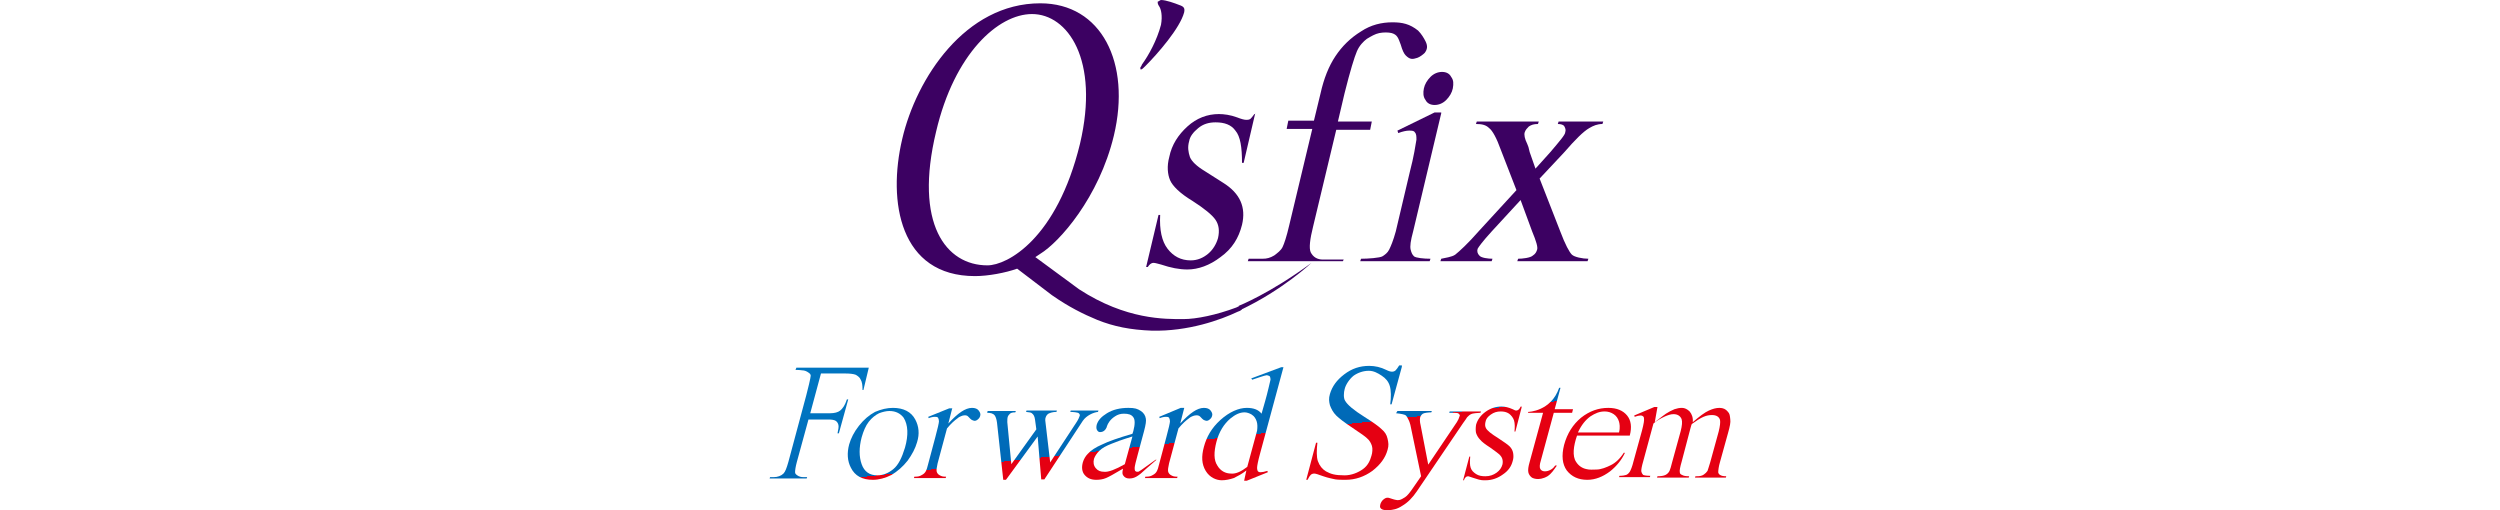 <?xml version="1.0" encoding="UTF-8"?><svg id="a" xmlns="http://www.w3.org/2000/svg" width="490" height="100" xmlns:xlink="http://www.w3.org/1999/xlink" viewBox="0 0 490 100"><defs><linearGradient id="b" x1="287.31" y1="29.094" x2="290.691" y2="-.979" gradientTransform="translate(-72.974 102) scale(1 -1) skewX(15.136)" gradientUnits="userSpaceOnUse"><stop offset="0" stop-color="#0075c1"/><stop offset=".5" stop-color="#0068b6"/><stop offset=".5" stop-color="#1f5aa0"/><stop offset=".5" stop-color="#484782"/><stop offset=".5" stop-color="#6e3667"/><stop offset=".5" stop-color="#8e2750"/><stop offset=".5" stop-color="#aa1b3d"/><stop offset=".5" stop-color="#c0112d"/><stop offset=".5" stop-color="#d00921"/><stop offset=".5" stop-color="#dc0418"/><stop offset=".5" stop-color="#e30113"/><stop offset=".5" stop-color="#e50012"/><stop offset="1" stop-color="#e50012"/></linearGradient><linearGradient id="c" x1="309.729" y1="31.614" x2="313.11" y2="1.541" xlink:href="#b"/><linearGradient id="d" x1="241.005" y1="23.888" x2="244.386" y2="-6.185" xlink:href="#b"/><linearGradient id="e" x1="253.485" y1="25.291" x2="256.866" y2="-4.782" xlink:href="#b"/><linearGradient id="f" x1="298.285" y1="30.328" x2="301.666" y2=".255" xlink:href="#b"/><linearGradient id="g" x1="369.166" y1="38.297" x2="372.547" y2="8.224" xlink:href="#b"/><linearGradient id="h" x1="379.055" y1="39.408" x2="382.435" y2="9.335" xlink:href="#b"/><linearGradient id="i" x1="227.998" y1="22.426" x2="231.379" y2="-7.647" xlink:href="#b"/><linearGradient id="j" x1="270.937" y1="27.253" x2="274.318" y2="-2.82" xlink:href="#b"/><linearGradient id="k" x1="331.531" y1="34.065" x2="334.912" y2="3.992" xlink:href="#b"/><linearGradient id="l" x1="358.927" y1="37.145" x2="362.308" y2="7.072" xlink:href="#b"/><linearGradient id="m" x1="347.41" y1="35.851" x2="350.791" y2="5.778" xlink:href="#b"/><linearGradient id="n" x1="394.83" y1="41.182" x2="398.211" y2="11.109" xlink:href="#b"/></defs><rect width="490" height="100" style="fill:#fff; opacity:0;"/><path d="M215.825,84.673c-.438.088-.613-.088-.788-.35-.175-.263-.175-.613-.088-1.051.263-.876.876-1.577,2.014-2.277,1.139-.701,2.54-1.051,4.204-1.051,1.314,0,1.752.175,2.452.613.525.35.876.876.963,1.489.088.438,0,1.139-.35,2.452l-1.226,4.554c-.35,1.226-.613,2.365-.613,2.627s0,.438.088.613c.088.088.263.175.35.175.175,0,.35,0,.438-.088.263-.088,2.452-1.752,3.24-2.277h.175l-2.014,1.752c-1.577,1.489-2.277,1.927-3.328,1.927-.525,0-.876-.175-1.139-.525s-.263-.613-.088-1.401c-1.752,1.051-2.89,1.664-3.328,1.839-.613.263-1.314.35-1.927.35-1.051,0-1.752-.35-2.277-.963s-.613-1.489-.35-2.452c.175-.613.525-1.226.963-1.664.613-.701,1.577-1.314,2.803-1.839,1.226-.613,3.24-1.314,5.955-2.102l.175-.525c.35-1.314.35-2.277,0-2.715-.35-.525-.963-.701-1.839-.701-.701,0-1.226.175-1.752.525-.963.613-1.401,1.401-1.577,1.927,0,.175-.35,1.051-1.139,1.139ZM220.466,90.979l1.489-5.43c-2.014.613-3.416,1.139-4.029,1.401-1.139.438-1.927.876-2.452,1.401-.525.525-.876,1.051-1.051,1.577-.175.701-.088,1.314.35,1.839s.963.701,1.664.701c.788.088,2.189-.438,4.029-1.489Z" style="fill:url(#b);"/><path d="M244.288,92.205c-.876.701-1.752,1.139-2.452,1.489-.788.263-1.577.438-2.365.438-1.051,0-2.365-.525-3.153-1.839-.788-1.314-.876-2.803-.35-4.729.525-1.927,1.489-3.678,3.24-5.255,1.752-1.577,3.591-2.365,5.167-2.365,1.314,0,2.277.35,2.89,1.139l.701-2.452c.438-1.489.963-3.853,1.051-4.204,0-.35-.088-.613-.175-.701-.175-.088-.35-.175-.613-.175s-2.277.701-2.803.876l-.175-.263,5.868-2.189h.438l-4.554,16.816c-.438,1.577-.613,2.54-.613,2.89s.088.613.175.701c.175.175.35.175.525.175.263,0,.788-.088,1.314-.263l.088.263-4.116,1.664h-.525l.438-2.014ZM244.463,91.505l1.927-7.094c.088-.701.088-1.314-.088-1.839s-.438-.963-.963-1.314c-.438-.263-.963-.438-1.401-.438-.963,0-1.839.438-2.803,1.226-1.226,1.051-2.189,2.54-2.715,4.554-.525,2.014-.525,3.591.175,4.642.613,1.051,1.577,1.577,2.715,1.577.963.088,2.014-.438,3.153-1.314Z" style="fill:url(#c);"/><path d="M175.012,79.944c2.102,0,3.591.788,4.379,2.277.701,1.314.876,2.803.35,4.467-.35,1.226-.963,2.365-1.839,3.591-.963,1.226-2.014,2.102-3.153,2.803-1.226.613-2.452.963-3.678.963-2.102,0-3.503-.788-4.292-2.365-.701-1.314-.788-2.89-.35-4.554.35-1.226.963-2.452,1.927-3.678s2.014-2.102,3.153-2.715c1.226-.525,2.365-.788,3.503-.788ZM174.311,80.557c-.613,0-1.314.175-2.014.438-.701.35-1.401.876-2.014,1.664-.613.788-1.051,1.839-1.401,3.065-.525,2.014-.525,3.766,0,5.255s1.577,2.189,3.065,2.189c1.139,0,2.189-.438,3.153-1.226.963-.788,1.664-2.189,2.277-4.204.701-2.452.613-4.467-.263-5.868-.613-.788-1.489-1.314-2.803-1.314Z" style="fill:url(#d);"/><path d="M186.66,79.944l-.788,3.065c1.839-2.014,3.328-3.065,4.642-3.065.613,0,1.051.175,1.314.525.263.35.438.701.263,1.139-.088.263-.175.35-.35.525-.35.35-.701.438-1.051.263-.35-.088-.613-.438-.963-.788-.35-.35-1.051-.175-1.226-.088s-.525.175-.788.438c-.613.438-1.314,1.051-2.102,2.014l-1.839,6.831c-.175.788-.263,1.314-.175,1.664.088.263.263.525.613.701.35.175.525.263,1.226.263l-.088.263h-6.218l.088-.263c.788,0,1.051-.088,1.489-.35.35-.175.613-.438.788-.788.088-.175.263-.613.438-1.401l1.401-5.255c.438-1.577.701-2.803.701-3.065s-.088-.525-.175-.701c-.175-.175-.35-.175-.613-.175-.35,0-.788.088-1.226.263l-.088-.263,4.116-1.664h.613v-.088Z" style="fill:url(#e);"/><path d="M232.114,79.944l-.788,3.065c1.839-2.014,3.328-3.065,4.642-3.065.613,0,1.051.175,1.314.525.263.35.438.701.263,1.139-.088.263-.175.35-.35.525-.35.35-.701.438-1.051.263-.35-.088-.613-.438-.963-.788-.438-.35-1.051-.175-1.314-.088-.175.088-.525.175-.788.438-.613.438-1.314,1.051-2.102,2.014l-1.839,6.831c-.175.788-.263,1.314-.175,1.664.088.263.263.525.613.701.35.175.525.263,1.226.263l-.088.263h-6.306l.088-.263c.788,0,1.051-.088,1.489-.35.35-.175.613-.438.788-.788.088-.175.263-.613.438-1.401l1.401-5.255c.438-1.577.701-2.803.701-3.065s-.088-.525-.175-.701c-.175-.175-.35-.175-.613-.175-.35,0-.788.088-1.226.263l-.088-.263,4.204-1.752h.701Z" style="fill:url(#f);"/><path d="M300.252,93.607c-.35-.263-.613-.613-.701-1.051s0-1.139.263-2.014l2.627-9.634h-2.978l.088-.175s4.467-.088,6.043-4.729h.263l-1.139,4.204h3.591l-.175.701h-3.591l-2.54,9.371c-.263.788-.263,1.401-.088,1.664s.438.438.876.438c.35,0,.701-.088,1.051-.263.35-.175.701-.438.963-.876h.35c-.613.876-1.051,1.577-1.839,2.102-1.839,1.051-3.065.263-3.065.263Z" style="fill:url(#g);"/><path d="M309.098,85.374c-.701,2.014-.963,4.029-.175,5.167.438.701,1.139,1.226,2.014,1.401.613.175,1.314.088,1.927.088.963,0,2.014-.438,2.89-.876.876-.438,1.752-1.226,2.54-2.452l.175.088c-.613,1.314-1.577,2.54-2.89,3.591-1.401,1.051-2.89,1.664-4.467,1.664-1.752,0-3.065-.613-4.029-1.839-.876-1.226-1.051-2.89-.525-4.992.613-2.277,1.752-4.029,3.328-5.342,1.664-1.314,3.416-1.927,5.342-1.927,1.664,0,2.89.525,3.678,1.489.788.963.963,2.277.525,3.941h-10.335ZM309.273,84.761h8.057c.263-1.051.088-1.752,0-2.102-.175-.613-.525-1.139-1.051-1.489-.525-.35-1.139-.525-1.752-.525-1.051,0-1.839.35-2.803.963-.963.701-1.752,1.664-2.452,3.153Z" style="fill:url(#h);"/><path d="M155.919,72.5l.175-.438h14.188l-1.051,4.379h-.175c0-.963-.088-1.577-.35-2.014-.175-.438-.525-.701-.963-.963-.438-.175-1.139-.263-2.189-.263h-4.642l-2.102,7.795h3.941c.788,0,1.489-.175,1.927-.525.438-.35.963-1.051,1.314-2.189h.263l-1.839,6.656h-.263c.175-.788.263-1.314.175-1.664s-.263-.613-.525-.788-.788-.263-1.401-.263h-3.941l-2.277,8.32c-.263.963-.35,1.664-.35,2.014,0,.263.175.438.438.613.35.263.788.35,1.226.35h.701l-.088.263h-7.269l.088-.263h.701c.788,0,1.489-.263,1.927-.701.35-.35.613-1.051.963-2.277l3.503-13.05c.263-.963.876-3.503.876-3.853,0-.263-.175-.438-.438-.613-.35-.263-.788-.438-1.226-.438-.525-.088-1.314-.088-1.314-.088Z" style="fill:url(#i);"/><path d="M193.579,80.557h5.518l-.088.263c-.525,0-.876.088-1.051.263s-.35.35-.438.613-.088.701-.088,1.051l.788,8.233,4.904-6.831-.263-1.927c-.088-.613-.263-.963-.613-1.226-.175-.175-.525-.175-1.139-.263l.088-.263h5.955l-.088.263c-.701,0-1.226.175-1.577.35-.263.175-.438.438-.525.701-.088.175-.088.35-.088.613l.963,8.233,5.167-7.882c.35-.525.525-.963.613-1.226.088-.175,0-.35-.175-.525-.175-.175-1.139-.263-1.664-.263l.088-.263h5.43l-.088.263c-.876.088-2.277.701-2.978,1.752l-7.532,11.473h-.613l-.701-8.408-6.218,8.495h-.525l-1.226-11.21c-.088-.701-.263-1.139-.438-1.401-.35-.438-.876-.525-1.489-.525l.088-.35Z" style="fill:url(#j);"/><path d="M274.766,71.887l-2.014,7.357h-.263c.175-1.401.175-2.715-.088-3.591s-.788-1.489-1.577-2.014c-.788-.525-1.577-.963-2.54-.963-1.051,0-2.102.35-2.978.963-.876.701-1.577,1.839-1.752,2.627-.175.613-.263,1.752.088,2.277.438.788,1.664,1.839,3.766,3.153,1.664,1.051,2.803,1.839,3.416,2.452.613.525.963,1.051,1.139,1.839.175.788.263,1.314,0,2.189-.438,1.577-1.401,2.89-2.978,4.116-1.577,1.139-3.328,1.752-5.255,1.752-.613,0-1.489,0-2.014-.088-.35-.088-1.401-.263-2.365-.613-.963-.35-1.489-.525-1.752-.525s-.525.088-.701.263c-.175.175-.35.438-.613.963h-.263l1.927-7.269h.263c-.175,1.489-.175,2.803.088,3.591.35.963.876,1.577,1.577,2.014.963.525,1.752.788,3.678.788,1.314,0,2.627-.525,3.591-1.226s1.401-1.664,1.664-2.627c.175-.525.263-1.401.088-1.927s-.438-1.051-.963-1.489c-.35-.35-1.226-.963-2.803-2.014s-2.627-1.839-3.24-2.452c-.613-.613-.963-1.314-1.226-2.014-.175-.701-.263-1.314,0-2.189.438-1.489,1.314-2.715,2.803-3.853,1.489-1.139,3.065-1.664,4.904-1.664,1.139,0,2.277.263,3.328.788.525.263.876.35,1.139.35s.525-.088.701-.263.438-.525.701-.963h.525v.263Z" style="fill:url(#k);"/><path d="M298.238,79.856l-1.226,4.729h-.175c.088-.876.088-1.577-.088-2.189-.175-.525-.525-.963-.963-1.314-.525-.35-1.051-.438-1.664-.438-.701,0-1.314.175-1.927.613s-.963.876-1.051,1.489c-.088.438-.088.788.088,1.139.263.525,1.051,1.139,2.452,2.014,1.051.701,1.839,1.226,2.189,1.577s.613.788.701,1.314c.088.525.088,1.051-.088,1.577-.263,1.051-.876,1.927-1.927,2.627-.963.701-2.102,1.139-3.416,1.139-.35,0-.788,0-1.051-.088-.175,0-.613-.175-1.226-.35-.613-.175-.963-.35-1.139-.35s-.35.088-.438.175-.263.263-.35.613h-.175l1.226-4.642h.175c-.088.963-.088,1.664.088,2.189.175.525.525.876,1.051,1.226.525.35,1.139.438,1.839.438.876,0,1.577-.263,2.189-.701s.963-.963,1.139-1.577c.088-.35.088-.701,0-1.051-.088-.35-.263-.613-.613-.963-.175-.175-.788-.613-1.752-1.314-.963-.613-1.664-1.139-2.014-1.577-.35-.35-.613-.788-.788-1.314-.088-.438-.088-.963,0-1.577.263-.963.876-1.839,1.839-2.54.963-.701,2.014-1.051,3.153-1.051.701,0,1.401.175,2.189.525.35.175.525.263.701.263s.35-.088.438-.175c.175-.088.263-.35.438-.613h.175v.175Z" style="fill:url(#l);"/><path d="M273.89,80.557h6.744l-.088.263h0c-.438,0-1.401.088-1.664.263-.263.175-.438.438-.525.701-.088.35-.088.876.088,1.577l1.489,7.707,5.605-8.32c.263-.438.438-.788.525-1.139.088-.175.088-.263,0-.35-.088-.088-.175-.175-.263-.263-.175-.088-1.314-.088-1.752-.088l.088-.263h6.131l-.088.263c-.35,0-1.577.088-1.839.263-.263.088-.525.35-.788.613-.088.175-.35.525-.788,1.139l-9.021,13.312c-.876,1.314-1.839,2.277-2.89,2.89-1.051.701-1.839.788-2.627.876-.613,0-1.139,0-1.489-.263s-.263-.525-.175-.963c.175-.438.35-.701.701-.963.35-.263.701-.35,1.139-.175.35.088.701.263,1.226.35.35.088.613,0,.701,0,.35-.088.613-.263,1.051-.525.438-.263,1.051-1.051,1.577-1.839l1.577-2.277-2.102-10.072c-.088-.263-.175-.701-.438-1.139-.175-.35-.263-.525-.438-.701s-.963-.35-1.927-.438l.263-.438Z" style="fill:url(#m);"/><path d="M324.337,82.747c1.226-.963,1.927-1.489,2.189-1.664.525-.35,1.051-.613,1.664-.876.525-.175.963-.263,1.489-.263s1.051.263,1.489.701c.438.525.701,1.226.613,2.102,1.314-1.139,2.365-1.927,3.153-2.277.788-.35,1.401-.525,2.102-.525s1.226.263,1.577.701c.438.438.438.788.525,1.577.088.525-.088,1.401-.438,2.627l-1.577,5.693c-.263.876-.35,1.664-.35,2.014,0,.175.175.438.35.525.263.175.613.263,1.226.263l-.088.263h-6.043l.088-.263h.263c.613,0,1.051-.088,1.401-.35.263-.175.525-.438.701-.701.088-.175.263-.876.525-1.664l1.664-6.043c.263-1.051.35-1.839.263-2.277-.175-.613-.701-.963-1.577-.963-.525,0-1.051.088-1.664.35-.613.263-1.314.701-2.277,1.401l-.088.175-.175.613-1.752,6.656c-.263.876-.438,1.752-.35,2.014,0,.263.175.438.438.525.263.175.701.263,1.401.263l-.088.263h-6.218l.088-.263c.701,0,1.226-.088,1.577-.263.35-.175.613-.438.788-.788.088-.175.35-.963.525-1.752l1.664-6.043c.263-1.051.35-1.839.175-2.365-.263-.613-.788-.963-1.577-.963-.525,0-1.051.175-1.664.438-.963.438-1.664.876-2.277,1.401l-2.014,7.444c-.263.876-.438,1.752-.35,2.014s.175.438.35.613c.175.088.701.175,1.401.175l-.088.263h-6.043l.088-.263c.613,0,1.051-.088,1.314-.175s.525-.35.701-.613c.175-.263.525-1.139.701-1.927l1.401-5.08c.438-1.489.701-2.715.701-3.153,0-.35,0-.525-.175-.701-.088-.088-.263-.175-.525-.175s-.701.088-1.139.263l-.088-.263,3.941-1.664h.613l-.525,2.978Z" style="fill:url(#n);"/><path d="M199.363,52.658c-2.268.81-5.671,1.458-8.263,1.458-14.744,0-17.175-14.582-14.258-26.896,2.754-11.828,12.314-26.572,27.058-26.572,11.99,0,17.823,11.666,14.42,25.924-2.916,12.152-10.694,20.901-14.42,23.17l-.972.648,8.587,6.319c9.235,5.995,16.851,5.833,20.415,5.833,2.592,0,6.481-.81,10.37-2.268.324-.162.648-.324.81-.324.324,0,.324.162.324.486s-.324.486-.81.648c-3.402,1.62-9.722,3.889-16.851,3.727-4.213-.162-7.453-.81-10.694-2.106-2.754-1.134-5.671-2.592-8.911-4.861l-6.805-5.185ZM211.677,28.192c3.889-16.526-2.43-25.438-9.397-25.438-6.643,0-15.23,7.777-18.795,23.008-4.375,18.147,1.944,26.248,10.046,26.248,3.889,0,13.61-5.185,18.147-23.818Z" style="fill:#3c0162;"/><path d="M227.231,1.296c-.324-.486-.324-.648-.324-.972.162,0,.486-.324.648-.324.972,0,2.754.648,3.564.972.972.324,1.134.648.972,1.458-.81,3.079-5.185,8.101-7.615,10.532-.324.324-.648.648-.81.648s-.162,0-.162-.324c0-.162.162-.162.324-.648,1.296-1.782,2.917-4.699,3.727-7.777.324-1.782,0-3.079-.324-3.564Z" style="fill:#3c0162;"/><path d="M246.026,22.197l-2.268,9.722h-.324c0-3.079-.324-5.185-1.296-6.319-.81-1.134-2.106-1.62-3.889-1.62-1.296,0-2.43.324-3.402,1.134-.972.81-1.62,1.62-1.782,2.592-.324,1.134-.162,2.106.162,3.079.324.81,1.296,1.782,2.916,2.754l3.564,2.268c3.402,2.106,4.537,4.861,3.727,8.263-.648,2.592-1.944,4.699-4.213,6.319-2.106,1.62-4.375,2.43-6.481,2.43-1.62,0-3.24-.324-5.185-.972-.648-.162-1.134-.324-1.458-.324-.486,0-.81.324-1.134.81h-.324l2.43-10.208h.324c-.162,2.916.324,5.185,1.458,6.643,1.134,1.458,2.592,2.268,4.537,2.268,1.296,0,2.43-.486,3.402-1.296s1.62-1.944,1.944-3.079c.324-1.458.162-2.592-.486-3.564-.648-.972-2.268-2.268-4.537-3.727-2.43-1.458-3.889-2.916-4.375-4.051s-.648-2.754-.162-4.537c.486-2.43,1.782-4.375,3.564-5.995,1.782-1.62,3.889-2.43,6.157-2.43.972,0,2.268.162,3.564.648.81.324,1.458.486,1.782.486s.486,0,.81-.162c.162-.162.486-.486.81-.972h.162v-.162Z" style="fill:#3c0162;"/><path d="M279.241,10.37c-.324.324-.972.81-1.458.972-.972.324-1.458.324-2.268-.486-.324-.324-.648-.972-.972-2.106-.486-1.296-.648-1.944-1.782-2.268-.648-.162-1.62-.162-2.43,0s-1.62.648-2.43,1.134c-.648.486-1.458,1.296-1.944,2.43s-1.296,3.727-2.43,8.263l-1.296,5.509h6.643l-.324,1.62h-6.643l-4.537,18.957c-.648,2.592-.81,4.213-.486,5.023.486.972,1.296,1.458,2.43,1.458h4.051l-.162.324h-18.633l.162-.486h2.754c.81,0,1.458-.162,2.268-.648.648-.486,1.296-.972,1.62-1.62.324-.648.81-2.106,1.296-4.213l4.537-18.957h-5.023l.324-1.62h5.023l1.296-5.347c.648-2.916,1.62-5.347,2.916-7.291,1.296-1.944,2.916-3.564,5.023-4.861,1.944-1.296,4.051-1.782,6.157-1.782,1.944,0,3.402.324,5.023,1.62.648.648,1.134,1.458,1.458,2.106.486.972.324,1.62-.162,2.268Z" style="fill:#3c0162;"/><path d="M282.482,22.197l-5.509,23.17c-.486,1.782-.648,2.916-.486,3.564.162.648.324.972.648,1.296.324.324,1.944.486,3.24.486l-.162.486h-13.61l.162-.486c1.296,0,3.727-.162,4.213-.486.486-.324.972-.648,1.296-1.296s.81-1.782,1.296-3.564l2.754-11.666c.81-3.079,1.134-5.347,1.296-6.319,0-.648,0-1.134-.324-1.458-.162-.324-.648-.324-1.134-.324s-1.296.162-2.106.486l-.162-.486,7.291-3.564h1.296v.162ZM282.644,14.096c.81,0,1.458.324,1.782.972.486.648.486,1.296.324,2.268-.162.81-.648,1.62-1.296,2.268-.648.648-1.458.972-2.268.972s-1.458-.324-1.782-.972c-.486-.648-.486-1.458-.324-2.268.162-.81.648-1.62,1.296-2.268.648-.648,1.458-.972,2.268-.972Z" style="fill:#3c0162;"/><path d="M289.449,23.818h12.152l-.162.486c-.81,0-1.296.162-1.782.486-.324.324-.648.648-.81,1.134-.162.486,0,1.296.486,2.268.162.324.324.81.486,1.62l1.134,3.24,2.917-3.24c1.782-2.106,2.917-3.402,2.917-3.889.162-.486,0-.81-.162-1.134-.162-.324-.648-.486-1.296-.486l.162-.486h8.749l-.162.486c-.972,0-1.782.324-2.592.81-1.134.648-2.754,2.268-4.861,4.699l-4.861,5.185,4.051,10.37c.972,2.592,1.782,4.051,2.268,4.537s2.106.81,3.24.81l-.162.486h-13.772l.162-.486c.81,0,2.43-.162,2.917-.648.486-.324.648-.648.81-1.134.162-.486-.162-1.62-.972-3.564l-2.268-6.157-5.671,6.157c-1.782,1.944-2.592,3.079-2.754,3.402-.162.486,0,.972.324,1.296.324.486,1.782.648,2.592.648l-.162.486h-10.046l.162-.486c.648-.162,2.106-.324,2.754-.81.81-.648,2.43-2.106,4.699-4.699l7.291-7.939-3.079-7.939c-.81-2.268-1.62-3.727-2.268-4.213-.648-.648-1.458-.81-2.592-.81l.162-.486Z" style="fill:#3c0162;"/><path d="M242.786,59.949s6.157-2.43,14.258-8.425c0,0-5.671,5.347-13.934,9.235" style="fill:#3c0162;"/></svg>